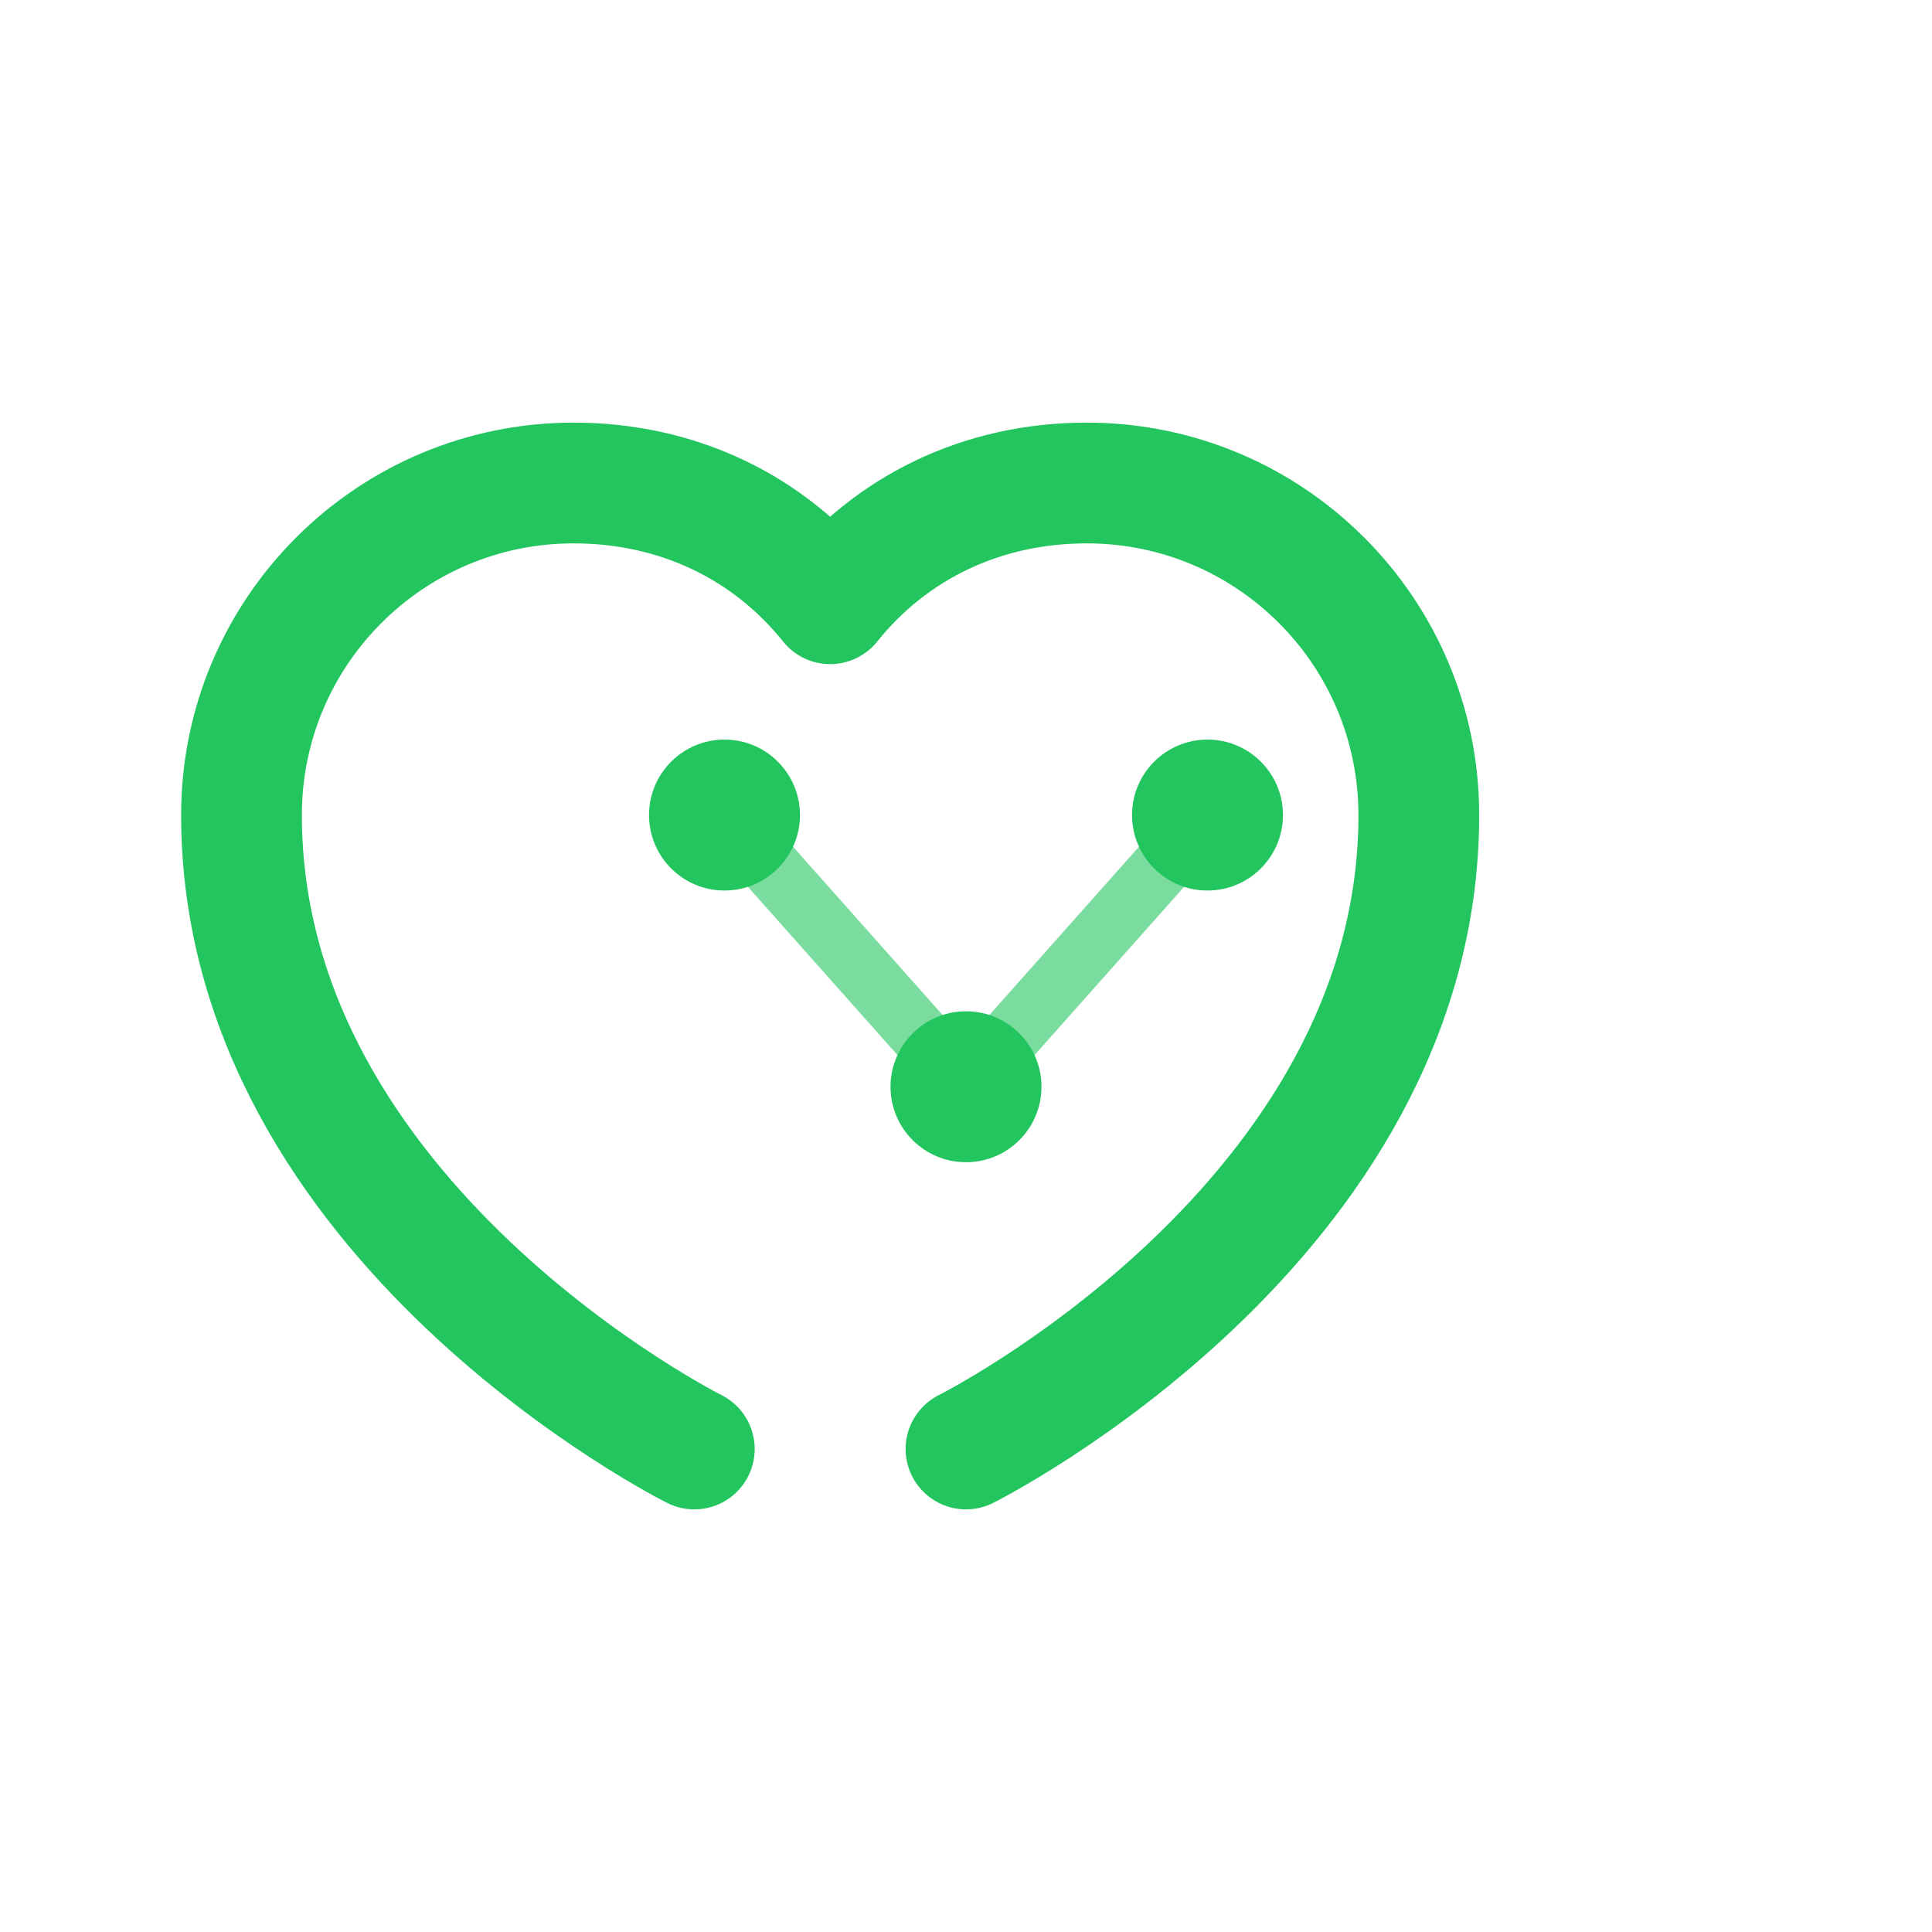 <svg xmlns="http://www.w3.org/2000/svg" viewBox="0 0 64 64" fill="none">
  <!-- Centered Scaled Icon Group -->
  <g transform="translate(12, 12)">
    <!-- Path Original Range x: -4 to 35, y: 4 to 36. center roughly 15, 20 -->
    <!-- Translating to center in 40x40 box inside 64x64 viewbox -->
    <path d="M20 36C20 36 35 28.5 35 15C35 8.925 30.075 4 24 4C20.5 4 17.5 5.5 15.5 8C13.5 5.5 10.5 4 7 4C0.925 4 -4 8.925 -4 15C-4 28.5 11 36 11 36" stroke="#22C55E" stroke-width="4" stroke-linecap="round" stroke-linejoin="round"/>
    <circle cx="12" cy="15" r="2.5" fill="#22C55E" />
    <circle cx="28" cy="15" r="2.5" fill="#22C55E" />
    <circle cx="20" cy="24" r="2.5" fill="#22C55E" />
    <path d="M12 15 L20 24 L28 15" stroke="#22C55E" stroke-width="2" stroke-opacity="0.6" stroke-linecap="round" />
  </g>
</svg>
